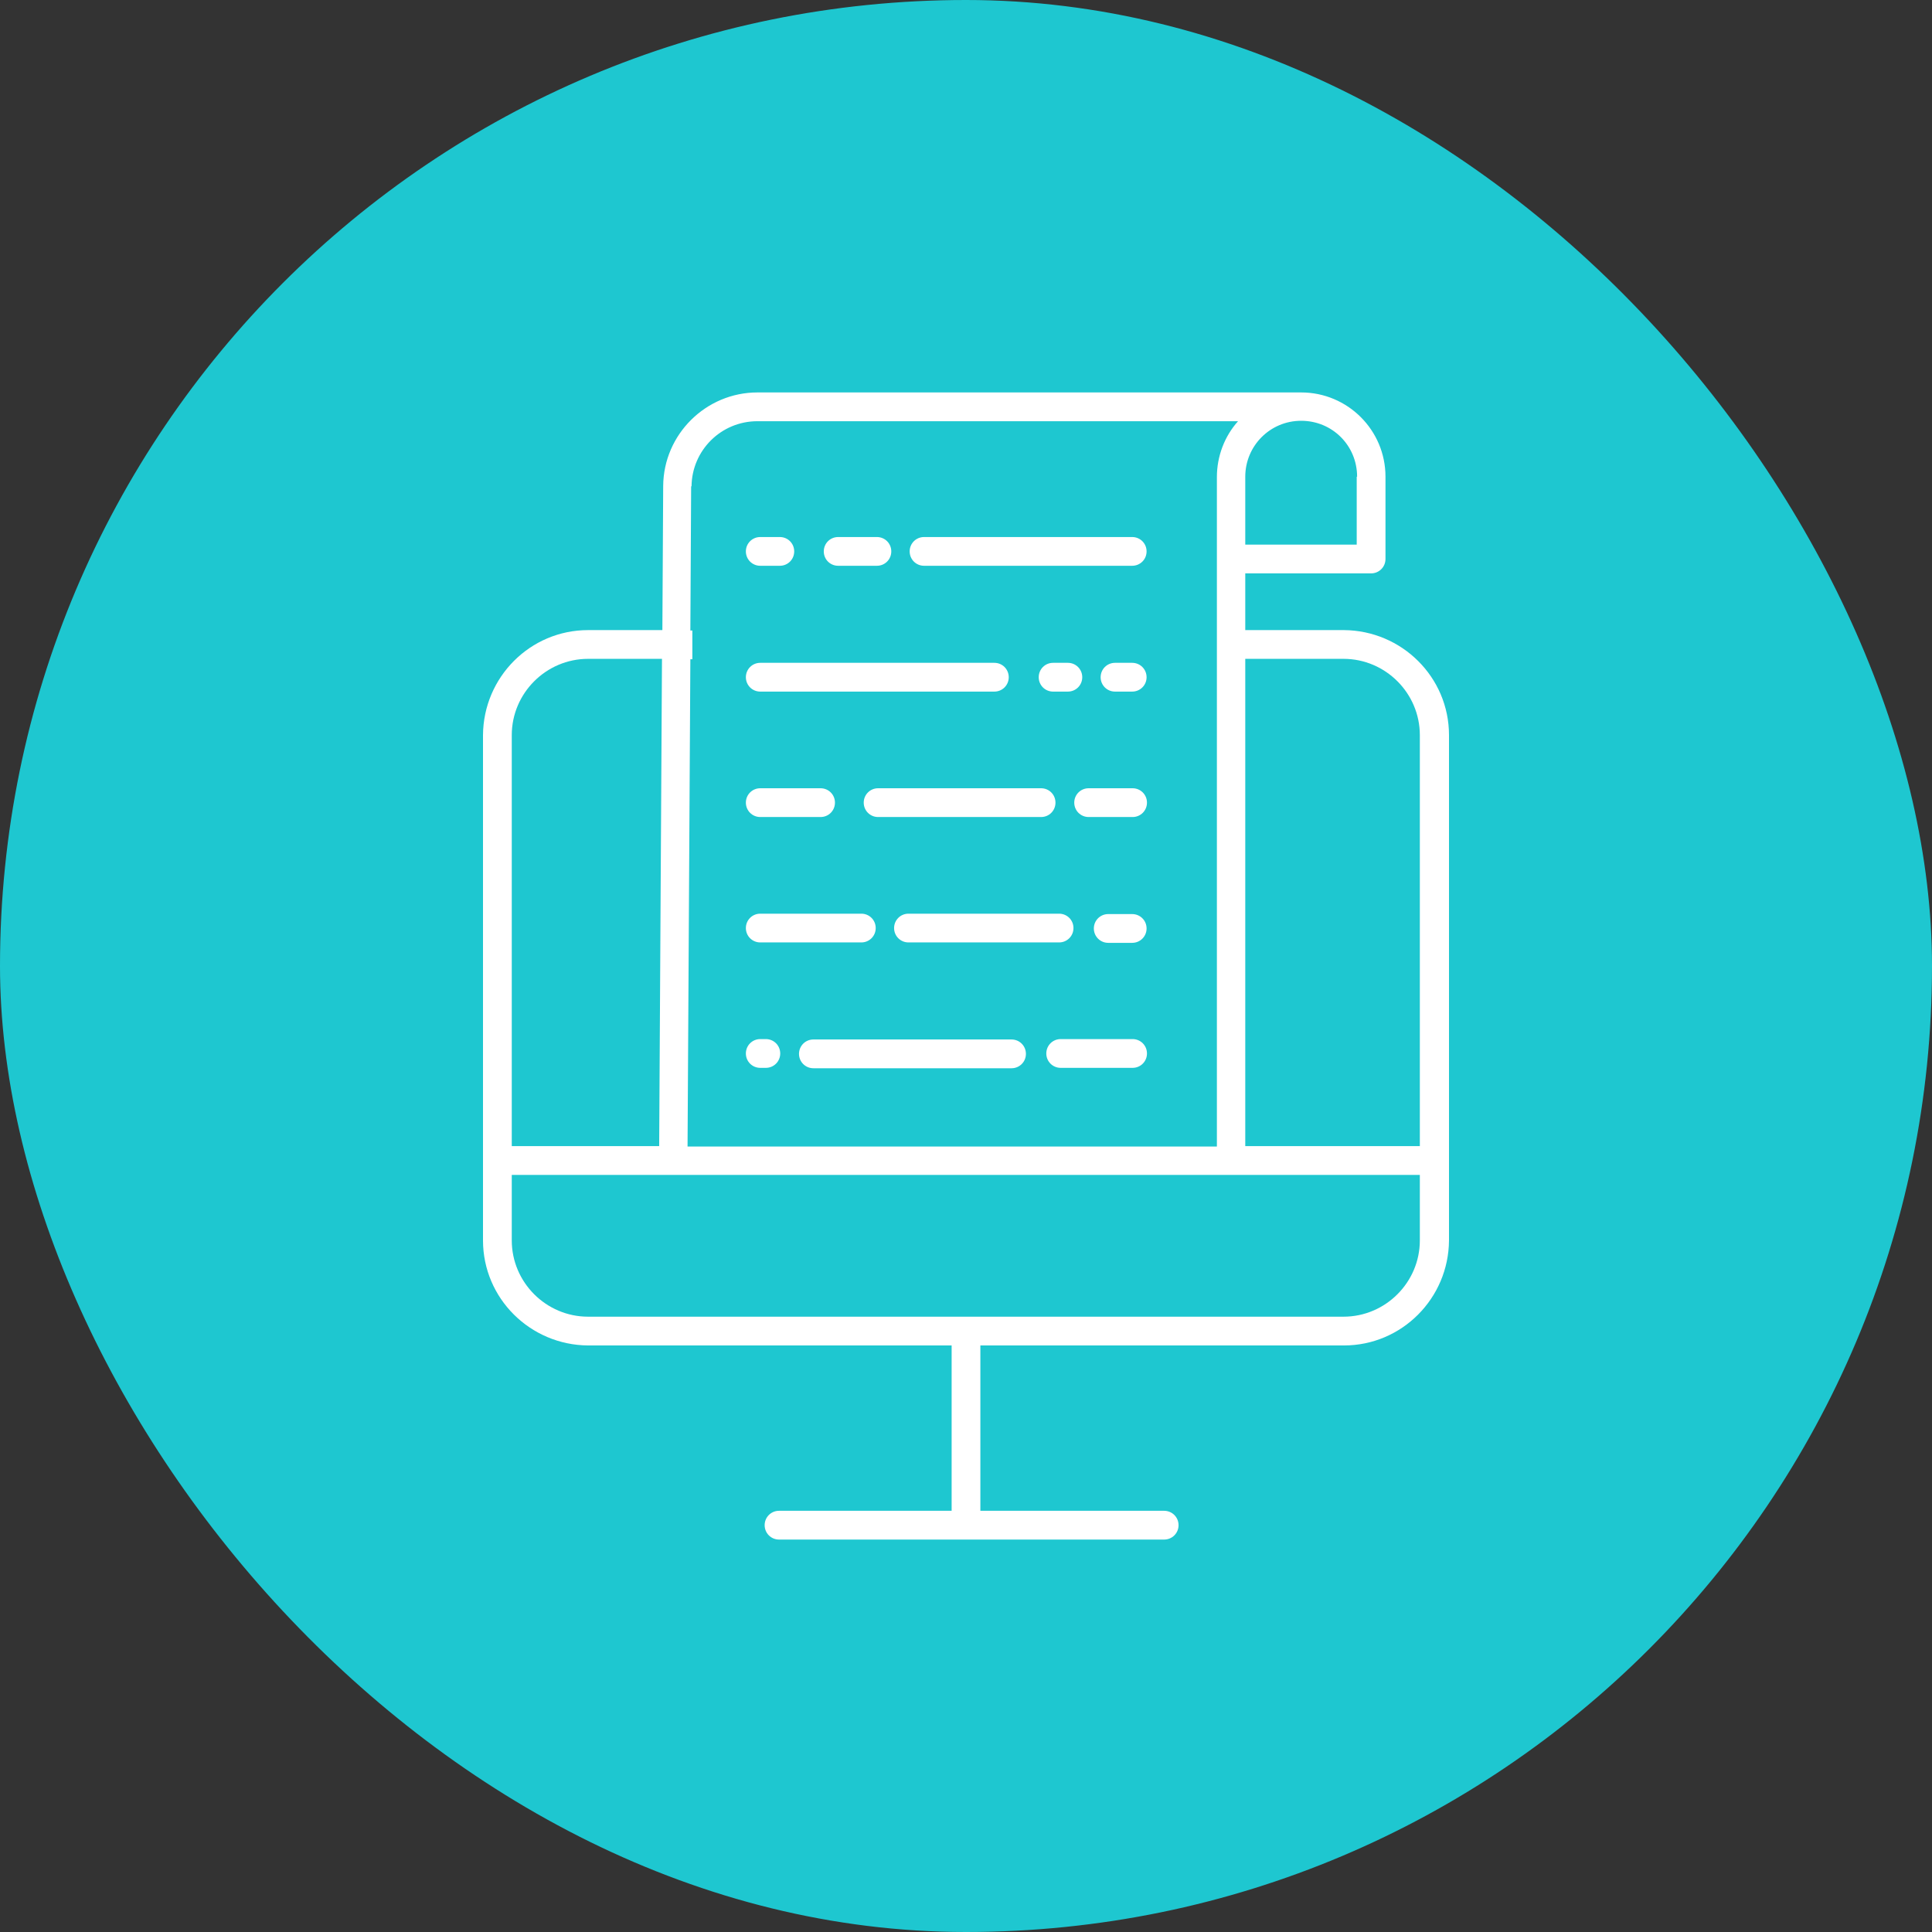 <svg width="64" height="64" viewBox="0 0 64 64" fill="none" xmlns="http://www.w3.org/2000/svg">
<rect x="0" y="0" width="64" height="64" fill="#333333" stroke="none"/>
<rect width="64" height="64" rx="32" fill="#1EC7D0"/>
<path d="M41.251 20.873V18.994H45.419C45.684 18.994 45.896 18.782 45.896 18.517V15.792C45.896 14.244 44.639 13 43.103 13C43.064 13 43.011 13 42.971 13H25.092C23.385 13 21.982 14.389 21.969 16.096L21.942 20.873H19.481C17.562 20.873 16.013 22.434 16 24.352V41.09C16 43.008 17.562 44.556 19.481 44.57H31.524V50.047H25.806C25.542 50.047 25.33 50.259 25.33 50.524C25.33 50.788 25.542 51 25.806 51H38.564C38.829 51 39.041 50.788 39.041 50.524C39.041 50.259 38.829 50.047 38.564 50.047H32.476V44.57H44.519C46.438 44.57 47.987 43.008 48 41.09V24.352C48 22.434 46.438 20.886 44.519 20.873H41.251ZM44.943 15.792V18.041H41.251V15.792C41.251 14.773 42.071 13.939 43.103 13.939C44.136 13.939 44.956 14.76 44.956 15.792H44.943ZM22.908 16.109C22.921 14.918 23.887 13.953 25.092 13.953H41.012C40.562 14.455 40.311 15.117 40.311 15.805V37.98H22.776L22.869 21.838H22.935V20.886H22.869L22.895 16.109H22.908ZM19.481 21.825H21.929L21.836 37.967H16.953V24.352C16.953 22.963 18.091 21.825 19.481 21.825ZM44.506 43.617H19.481C18.091 43.617 16.953 42.479 16.953 41.09V38.92H47.034V41.09C47.034 42.479 45.896 43.617 44.506 43.617ZM41.251 37.967V21.825H44.506C45.896 21.825 47.034 22.963 47.034 24.352V37.967H41.251Z" fill="white"/>
<path d="M35.586 26.588C35.586 26.853 35.798 27.065 36.063 27.065H37.519C37.783 27.065 37.995 26.853 37.995 26.588C37.995 26.324 37.783 26.112 37.519 26.112H36.063C35.798 26.112 35.586 26.324 35.586 26.588Z" fill="white"/>
<path d="M28.612 26.588C28.612 26.853 28.824 27.065 29.088 27.065H34.488C34.753 27.065 34.964 26.853 34.964 26.588C34.964 26.324 34.753 26.112 34.488 26.112H29.088C28.824 26.112 28.612 26.324 28.612 26.588Z" fill="white"/>
<path d="M25.184 27.065H27.183C27.448 27.065 27.659 26.853 27.659 26.588C27.659 26.324 27.448 26.112 27.183 26.112H25.184C24.92 26.112 24.708 26.324 24.708 26.588C24.708 26.853 24.92 27.065 25.184 27.065Z" fill="white"/>
<path d="M37.505 30.28H36.711C36.447 30.28 36.235 30.492 36.235 30.756C36.235 31.021 36.447 31.233 36.711 31.233H37.505C37.77 31.233 37.982 31.021 37.982 30.756C37.982 30.492 37.77 30.28 37.505 30.28Z" fill="white"/>
<path d="M35.56 30.743C35.56 30.478 35.348 30.267 35.084 30.267H30.094C29.83 30.267 29.618 30.478 29.618 30.743C29.618 31.008 29.83 31.219 30.094 31.219H35.084C35.348 31.219 35.56 31.008 35.56 30.743Z" fill="white"/>
<path d="M25.184 31.219H28.533C28.797 31.219 29.009 31.008 29.009 30.743C29.009 30.478 28.797 30.267 28.533 30.267H25.184C24.92 30.267 24.708 30.478 24.708 30.743C24.708 31.008 24.92 31.219 25.184 31.219Z" fill="white"/>
<path d="M25.184 22.91H32.94C33.204 22.91 33.416 22.698 33.416 22.434C33.416 22.169 33.204 21.957 32.94 21.957H25.184C24.92 21.957 24.708 22.169 24.708 22.434C24.708 22.698 24.92 22.91 25.184 22.91Z" fill="white"/>
<path d="M37.505 22.91C37.77 22.91 37.982 22.698 37.982 22.434C37.982 22.169 37.77 21.957 37.505 21.957H36.936C36.672 21.957 36.46 22.169 36.46 22.434C36.46 22.698 36.672 22.91 36.936 22.91H37.505Z" fill="white"/>
<path d="M35.375 21.957H34.885C34.62 21.957 34.409 22.169 34.409 22.434C34.409 22.698 34.62 22.91 34.885 22.91H35.375C35.639 22.91 35.851 22.698 35.851 22.434C35.851 22.169 35.639 21.957 35.375 21.957Z" fill="white"/>
<path d="M35.136 35.374H37.519C37.783 35.374 37.995 35.162 37.995 34.898C37.995 34.633 37.783 34.421 37.519 34.421H35.136C34.872 34.421 34.66 34.633 34.66 34.898C34.66 35.162 34.872 35.374 35.136 35.374Z" fill="white"/>
<path d="M26.468 34.911C26.468 35.175 26.68 35.387 26.945 35.387H33.509C33.773 35.387 33.985 35.175 33.985 34.911C33.985 34.646 33.773 34.434 33.509 34.434H26.945C26.68 34.434 26.468 34.646 26.468 34.911Z" fill="white"/>
<path d="M25.184 35.374H25.37C25.634 35.374 25.846 35.162 25.846 34.898C25.846 34.633 25.634 34.421 25.37 34.421H25.184C24.92 34.421 24.708 34.633 24.708 34.898C24.708 35.162 24.92 35.374 25.184 35.374Z" fill="white"/>
<path d="M25.184 18.742H25.833C26.098 18.742 26.309 18.531 26.309 18.266C26.309 18.001 26.098 17.79 25.833 17.79H25.184C24.92 17.79 24.708 18.001 24.708 18.266C24.708 18.531 24.92 18.742 25.184 18.742Z" fill="white"/>
<path d="M30.61 18.742H37.505C37.77 18.742 37.982 18.531 37.982 18.266C37.982 18.001 37.77 17.79 37.505 17.79H30.61C30.346 17.79 30.134 18.001 30.134 18.266C30.134 18.531 30.346 18.742 30.61 18.742Z" fill="white"/>
<path d="M27.765 18.742H29.049C29.314 18.742 29.525 18.531 29.525 18.266C29.525 18.001 29.314 17.79 29.049 17.79H27.765C27.5 17.79 27.289 18.001 27.289 18.266C27.289 18.531 27.5 18.742 27.765 18.742Z" fill="white"/>
</svg>
